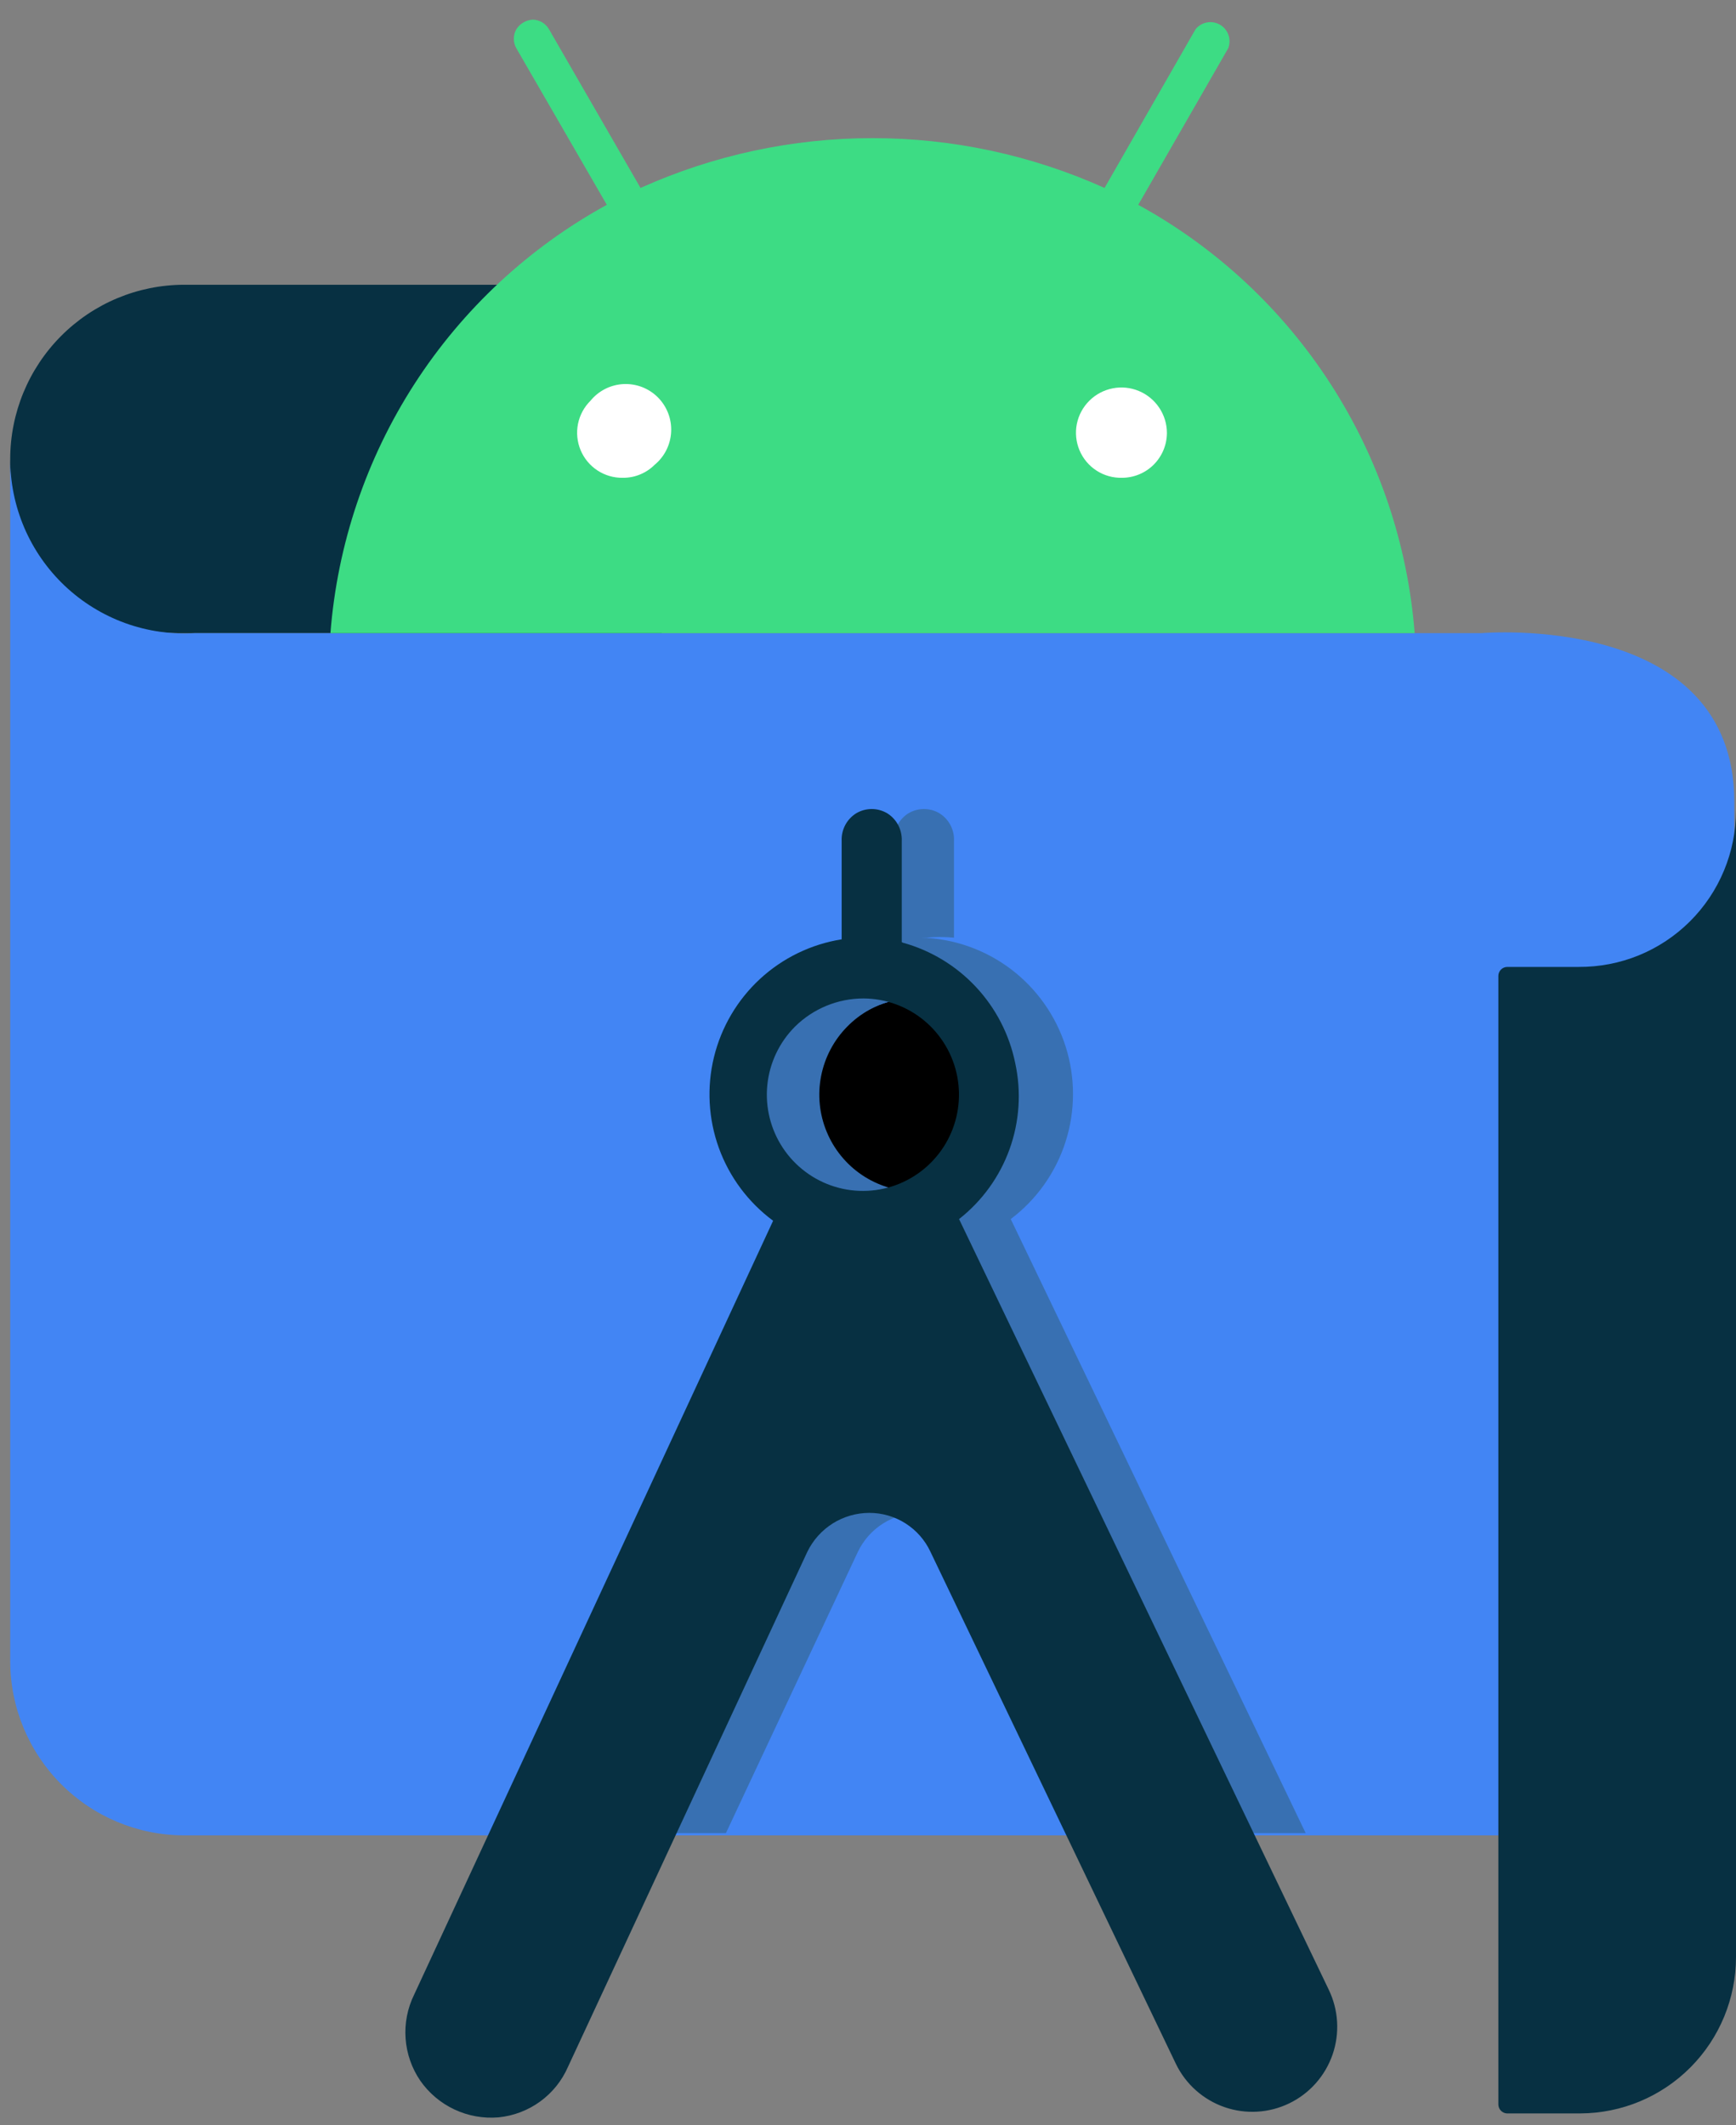 <svg width="58" height="71" viewBox="0 0 58 71" fill="none" xmlns="http://www.w3.org/2000/svg">
<rect x="0" y="0" width="58" height="71" fill="#808080" stroke="none"/>
<path d="M21.944 9.513H6.141C4.601 9.518 3.126 10.134 2.039 11.227C0.952 12.319 0.341 13.799 0.341 15.342C0.319 16.097 0.447 16.849 0.72 17.553C0.993 18.257 1.404 18.899 1.929 19.441C2.455 19.982 3.083 20.413 3.777 20.707C4.472 21.001 5.218 21.152 5.972 21.152H22.113L21.944 9.513Z" fill="#073042"/>
<path d="M57.944 61.316H6.122C4.589 61.306 3.121 60.69 2.039 59.602C0.956 58.514 0.346 57.042 0.341 55.506V15.304C0.337 16.102 0.497 16.893 0.81 17.627C1.123 18.36 1.584 19.022 2.163 19.57C2.742 20.118 3.427 20.541 4.176 20.814C4.925 21.086 5.721 21.201 6.516 21.152H49.498C49.498 21.152 57.944 20.419 57.944 26.793V61.316Z" fill="#4285F4"/>
<path d="M30.578 33.355C30.098 33.35 29.622 33.452 29.186 33.655C28.75 33.857 28.364 34.154 28.057 34.525C27.75 34.896 27.53 35.33 27.412 35.797C27.294 36.264 27.282 36.752 27.376 37.224C27.471 37.696 27.669 38.141 27.957 38.527C28.245 38.913 28.615 39.229 29.041 39.453C29.466 39.677 29.936 39.803 30.417 39.821C30.897 39.84 31.376 39.751 31.817 39.561C32.517 39.284 33.097 38.77 33.456 38.108C33.816 37.446 33.932 36.679 33.785 35.94C33.637 35.201 33.235 34.538 32.649 34.065C32.063 33.593 31.331 33.342 30.578 33.355Z" fill="black"/>
<path d="M33.769 40.727C34.633 40.075 35.273 39.171 35.602 38.139C35.931 37.107 35.931 35.998 35.604 34.966C35.276 33.934 34.636 33.029 33.773 32.376C32.91 31.724 31.866 31.357 30.785 31.325H30.954C31.259 31.296 31.567 31.296 31.873 31.325V28.091C31.881 27.908 31.84 27.726 31.754 27.564C31.668 27.402 31.541 27.266 31.385 27.169C31.229 27.077 31.051 27.028 30.869 27.028C30.688 27.028 30.509 27.077 30.353 27.169C30.198 27.266 30.07 27.402 29.985 27.564C29.899 27.726 29.858 27.908 29.865 28.091V31.381C28.846 31.543 27.897 32.004 27.138 32.704C26.378 33.405 25.843 34.315 25.598 35.319C25.354 36.324 25.411 37.378 25.762 38.35C26.114 39.322 26.745 40.169 27.575 40.783L18.022 61.241H24.253L28.664 51.839C28.851 51.45 29.144 51.122 29.509 50.893C29.875 50.663 30.297 50.541 30.728 50.542C31.157 50.541 31.578 50.662 31.94 50.892C32.303 51.122 32.592 51.45 32.774 51.839L37.316 61.241H43.623L33.769 40.727ZM30.578 39.805C29.943 39.801 29.323 39.608 28.797 39.253C28.27 38.897 27.86 38.394 27.618 37.806C27.375 37.218 27.311 36.571 27.434 35.947C27.557 35.322 27.86 34.748 28.307 34.296C28.755 33.839 29.329 33.526 29.955 33.398C30.581 33.27 31.231 33.332 31.822 33.577C32.413 33.821 32.917 34.237 33.271 34.77C33.624 35.304 33.811 35.931 33.806 36.571C33.806 37.429 33.466 38.251 32.861 38.858C32.255 39.464 31.434 39.805 30.578 39.805Z" fill="#3870B2"/>
<path d="M18.529 12.371H40.695V16.451H18.529V12.371Z" fill="white"/>
<path d="M28.852 33.356C29.593 33.361 30.31 33.623 30.881 34.098C31.451 34.573 31.84 35.231 31.981 35.96C32.122 36.69 32.006 37.446 31.654 38.099C31.301 38.753 30.733 39.264 30.047 39.546C29.361 39.828 28.598 39.863 27.889 39.645C27.18 39.427 26.568 38.97 26.157 38.351C25.747 37.733 25.562 36.99 25.636 36.251C25.71 35.512 26.037 34.821 26.562 34.296C27.172 33.694 27.995 33.356 28.852 33.356ZM30.128 31.475V28.091C30.135 27.908 30.094 27.726 30.008 27.564C29.923 27.402 29.796 27.266 29.64 27.169C29.484 27.077 29.305 27.028 29.124 27.028C28.942 27.028 28.764 27.077 28.608 27.169C28.452 27.266 28.325 27.402 28.239 27.564C28.154 27.726 28.112 27.908 28.12 28.091V31.381C27.1 31.543 26.151 32.004 25.392 32.704C24.633 33.405 24.098 34.315 23.853 35.319C23.608 36.324 23.666 37.378 24.017 38.35C24.369 39.322 25 40.169 25.83 40.783L13.836 66.638C13.613 67.092 13.514 67.598 13.551 68.104C13.587 68.609 13.757 69.096 14.043 69.514C14.333 69.929 14.727 70.26 15.184 70.474C15.642 70.689 16.148 70.779 16.652 70.737C17.155 70.688 17.636 70.506 18.046 70.208C18.455 69.911 18.777 69.509 18.979 69.044L26.975 51.839C27.164 51.452 27.457 51.125 27.822 50.895C28.187 50.666 28.609 50.544 29.039 50.542C29.468 50.541 29.889 50.662 30.251 50.892C30.613 51.122 30.903 51.45 31.085 51.839L39.287 68.95C39.616 69.629 40.2 70.148 40.911 70.395C41.622 70.642 42.402 70.596 43.079 70.266C43.756 69.937 44.274 69.352 44.521 68.64C44.767 67.928 44.721 67.147 44.392 66.468L32.042 40.727C32.812 40.123 33.397 39.314 33.729 38.393C34.061 37.472 34.127 36.475 33.919 35.518C33.725 34.566 33.272 33.685 32.609 32.975C31.947 32.265 31.101 31.752 30.166 31.494" fill="#073042"/>
<path d="M37.485 15.962C37.184 15.969 36.888 15.886 36.635 15.722C36.382 15.559 36.184 15.322 36.067 15.045C35.95 14.767 35.918 14.46 35.977 14.165C36.036 13.869 36.182 13.598 36.397 13.386C36.609 13.175 36.879 13.032 37.173 12.974C37.466 12.916 37.77 12.946 38.047 13.061C38.323 13.175 38.56 13.369 38.727 13.617C38.895 13.866 38.985 14.158 38.987 14.458C38.987 14.857 38.829 15.239 38.547 15.522C38.265 15.804 37.883 15.962 37.485 15.962ZM20.799 15.962C20.5 15.966 20.207 15.879 19.957 15.714C19.707 15.549 19.512 15.313 19.397 15.036C19.282 14.759 19.252 14.454 19.311 14.16C19.371 13.866 19.516 13.597 19.73 13.386C19.864 13.222 20.032 13.088 20.221 12.992C20.411 12.896 20.618 12.842 20.83 12.831C21.042 12.821 21.254 12.855 21.452 12.931C21.65 13.008 21.83 13.125 21.98 13.275C22.13 13.426 22.247 13.606 22.323 13.804C22.4 14.003 22.434 14.215 22.423 14.427C22.413 14.639 22.358 14.847 22.263 15.037C22.167 15.227 22.033 15.395 21.869 15.53C21.729 15.67 21.562 15.78 21.378 15.854C21.194 15.929 20.998 15.965 20.799 15.962ZM38.029 6.843L41.033 1.615C41.089 1.473 41.093 1.316 41.044 1.171C40.994 1.026 40.894 0.904 40.763 0.827C40.631 0.75 40.476 0.722 40.326 0.75C40.175 0.777 40.04 0.857 39.944 0.976L36.903 6.279C34.466 5.182 31.824 4.615 29.152 4.615C26.48 4.615 23.838 5.182 21.4 6.279L18.341 0.976C18.285 0.88 18.206 0.8 18.111 0.744C18.015 0.688 17.907 0.658 17.796 0.656C17.687 0.663 17.581 0.695 17.486 0.751C17.391 0.806 17.311 0.884 17.252 0.976C17.196 1.073 17.167 1.184 17.167 1.296C17.167 1.408 17.196 1.518 17.252 1.615L20.274 6.843C17.669 8.271 15.461 10.328 13.848 12.826C12.236 15.324 11.271 18.186 11.04 21.152H47.264C47.033 18.186 46.068 15.324 44.455 12.826C42.843 10.328 40.634 8.271 38.029 6.843Z" fill="#3DDC84"/>
<path d="M52.745 32.303H50.361C50.281 32.303 50.205 32.334 50.148 32.391C50.092 32.447 50.06 32.524 50.06 32.603V70.304C50.06 70.381 50.089 70.455 50.142 70.51C50.194 70.566 50.266 70.6 50.342 70.605H52.801C54.181 70.6 55.504 70.047 56.478 69.067C57.453 68.088 58 66.761 58 65.378V27.075C58 27.765 57.864 28.448 57.599 29.084C57.335 29.721 56.947 30.299 56.458 30.785C55.97 31.271 55.39 31.655 54.753 31.916C54.115 32.176 53.433 32.307 52.745 32.303Z" fill="#073042"/>
</svg>
